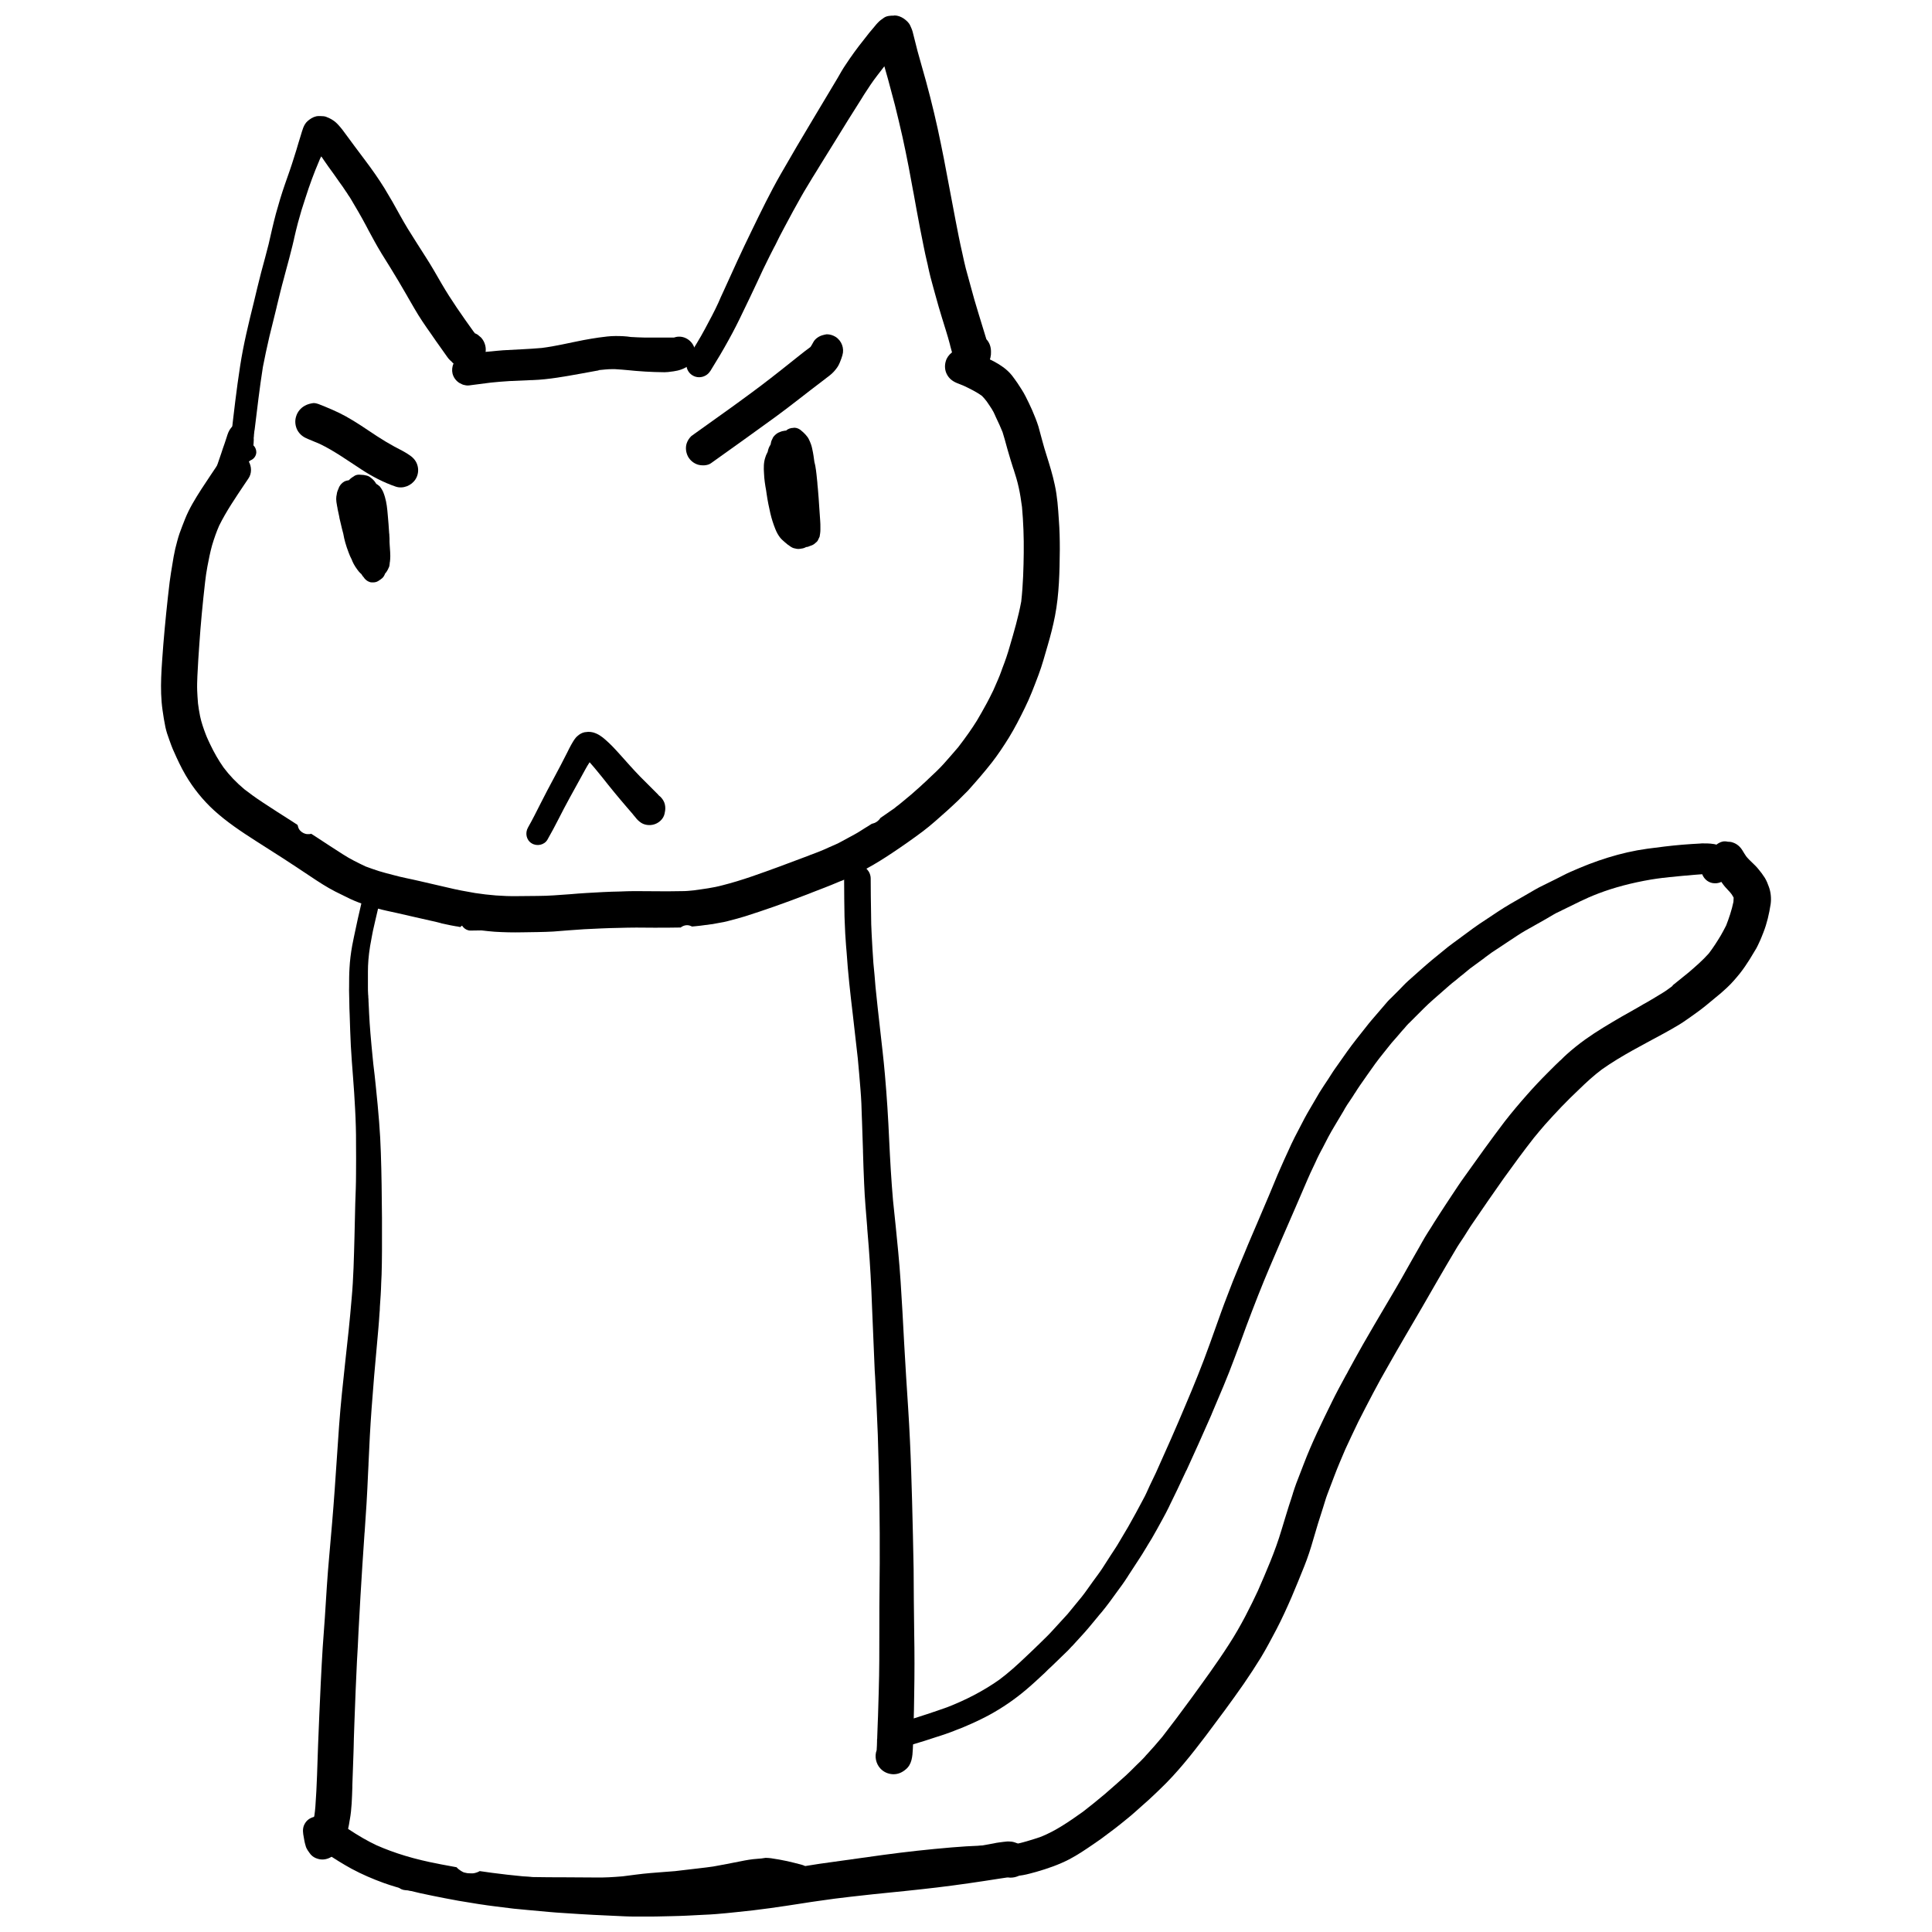 <?xml version="1.0" encoding="UTF-8"?>
<!-- Uploaded to: ICON Repo, www.iconrepo.com, Generator: ICON Repo Mixer Tools -->
<svg width="800px" height="800px" version="1.1" viewBox="144 144 512 512" xmlns="http://www.w3.org/2000/svg">
 <defs>
  <clipPath id="b">
   <path d="m325 148.09h82v95.906h-82z"/>
  </clipPath>
  <clipPath id="a">
   <path d="m228 627h189v24.902h-189z"/>
  </clipPath>
 </defs>
 <path d="m227.79 174.83c-0.918 0.203-1.633 0.715-2.297 1.277-1.07 0.969-1.379 2.5-1.785 3.777-0.203 0.664-0.406 1.328-0.613 1.988-0.355 1.223-0.715 2.449-1.121 3.672-0.766 2.5-1.633 4.949-2.5 7.398-0.867 2.5-1.633 5.051-2.348 7.652-0.715 2.703-1.328 5.41-1.938 8.113-0.613 2.5-1.328 5-1.988 7.5-0.664 2.652-1.328 5.254-1.938 7.91-1.379 5.562-2.754 11.176-3.621 16.836-0.969 6.227-1.684 12.5-2.398 18.777-0.102 0.766 0.305 1.582 0.816 2.144 0.562 0.562 1.277 0.918 2.094 0.918s1.531-0.254 2.144-0.816 0.816-1.277 0.918-2.094c0-0.102 0-0.152 0.051-0.254v-0.051l0.152-1.43 0.051-0.203c0.664-5.461 1.328-11.176 2.195-16.684 0.461-2.398 1.07-5.254 1.734-8.113 0.406-1.633 0.816-3.266 1.223-4.949 0.203-0.918 0.461-1.785 0.664-2.703l0.051-0.254c0.613-2.5 1.223-5.102 1.938-7.652 0.152-0.664 0.355-1.277 0.512-1.938 0.562-2.094 1.172-4.285 1.684-6.43 0.152-0.664 0.305-1.277 0.461-1.938v-0.051c0.305-1.379 0.664-2.805 1.02-4.184 0.613-2.297 1.277-4.488 1.988-6.582 1.121-3.519 2.297-6.684 3.519-9.543 0.203-0.512 0.406-1.02 0.664-1.48l0.102 0.152 0.102 0.102c0.152 0.254 0.355 0.512 0.512 0.766 0.816 1.172 1.582 2.297 2.652 3.727l1.43 2.039 0.918 1.277c0.254 0.355 0.461 0.715 0.715 1.07l0.102 0.152 0.254 0.355 0.051 0.102c0.102 0.152 0.203 0.254 0.254 0.406 0.254 0.355 0.512 0.715 0.715 1.07 1.277 2.144 2.754 4.644 4.133 7.246l0.613 1.172c1.02 1.887 2.195 4.082 3.418 6.07l0.051 0.102 0.102 0.152c1.48 2.348 2.961 4.746 4.387 7.144 0.715 1.223 1.43 2.449 2.144 3.672l0.152 0.254 0.102 0.203c0.613 1.07 1.223 2.094 1.836 3.164 1.328 2.297 2.754 4.387 4.387 6.684 0.816 1.172 1.633 2.398 2.5 3.57 0.512 0.715 1.121 1.582 1.734 2.449 0.203 0.305 0.461 0.613 0.766 0.918l0.355 0.305c0.203 0.254 0.406 0.461 0.664 0.613 0.152 0.102 0.355 0.203 0.562 0.305 0.918 0.461 1.582 0.766 2.652 0.766 1.07 0.051 1.836-0.305 2.805-0.715 0.715-0.406 1.277-0.918 1.734-1.633 0.664-1.07 0.867-2.348 0.562-3.57-0.203-0.816-0.562-1.48-1.121-2.094-0.305-0.254-0.613-0.512-0.918-0.766-0.254-0.152-0.461-0.254-0.715-0.355-0.102-0.152-0.203-0.305-0.355-0.461-2.961-4.133-5.918-8.316-8.469-12.703-1.379-2.398-2.754-4.797-4.234-7.094-1.582-2.5-3.215-5-4.746-7.5-1.43-2.348-2.703-4.746-4.031-7.094-0.715-1.223-1.43-2.449-2.144-3.621-0.766-1.223-1.531-2.398-2.348-3.57-1.785-2.602-3.727-5.051-5.562-7.551-0.766-1.02-1.531-2.094-2.297-3.113-0.613-0.867-1.277-1.734-1.988-2.5-0.406-0.461-0.969-0.969-1.48-1.277-0.512-0.355-1.121-0.613-1.734-0.867-0.355-0.152-0.969-0.203-1.48-0.203-0.508-0.043-0.918 0.008-1.172 0.062z"/>
 <path d="m307.14 233.05c-1.48 0-3.012 0.203-4.488 0.406-1.328 0.203-2.652 0.406-3.981 0.664-3.727 0.715-7.398 1.633-11.125 2.094-3.418 0.305-6.836 0.406-10.203 0.613-0.613 0.051-1.172 0.102-1.785 0.152-1.07 0.102-2.144 0.203-3.215 0.305-1.785 0.203-3.621 0.461-5.41 0.715-1.02 0.152-1.988 0.969-2.5 1.836-0.102 0.152-0.203 0.305-0.254 0.512-0.355 0.816-0.461 1.785-0.254 2.652 0.254 1.02 0.918 1.938 1.836 2.5l0.715 0.355 0.254 0.102c0.406 0.102 0.816 0.203 1.223 0.203 0.305 0 0.664-0.051 0.969-0.102 1.734-0.203 3.418-0.461 5.152-0.664 1.48-0.152 3.215-0.305 4.949-0.406 1.836-0.102 3.672-0.152 5.715-0.254h0.305c4.488-0.152 8.93-1.02 13.266-1.785 1.277-0.254 2.449-0.461 3.621-0.664 0.305-0.051 0.613-0.102 0.918-0.152h-0.305-0.152 0.152-0.152l0.305-0.051c1.121-0.102 2.348-0.254 3.519-0.254h0.715c1.277 0.051 2.602 0.203 3.879 0.305 0.512 0.051 1.07 0.102 1.582 0.152 1.785 0.152 3.469 0.254 5.102 0.305 0.816 0 1.633 0.051 2.398 0.051h0.305c0.305 0 0.664-0.051 0.918-0.051 0.102 0 0.254-0.051 0.355-0.051 1.379-0.152 2.805-0.355 4.184-1.121 0.102-0.051 0.254-0.152 0.355-0.203 0.664-0.355 1.172-0.867 1.582-1.48 0.613-0.969 0.816-2.144 0.512-3.266-0.562-2.246-2.91-3.727-5.152-3.113-0.102 0.051-0.203 0.051-0.355 0.102h-2.195-1.785-3.777c-1.223-0.051-2.449-0.051-3.672-0.152-1.27-0.203-2.598-0.254-4.023-0.254z"/>
 <g clip-path="url(#b)">
  <path d="m380.86 148.14c-0.867 0-1.887 0.051-2.602 0.562-0.613 0.406-1.172 0.816-1.684 1.379-0.254 0.254-0.461 0.512-0.664 0.766-1.07 1.223-2.094 2.5-3.062 3.777-1.684 2.094-3.266 4.285-4.746 6.531-0.766 1.121-1.43 2.297-2.094 3.469-0.715 1.223-1.48 2.449-2.195 3.672-1.43 2.398-2.91 4.848-4.336 7.246-2.91 4.848-5.766 9.695-8.57 14.594-2.805 4.898-5.254 9.949-7.703 15-2.602 5.305-5.051 10.715-7.5 16.125-0.461 0.969-0.918 1.988-1.328 2.961-1.07 2.348-2.297 4.594-3.519 6.887-1.379 2.602-2.961 5.102-4.488 7.602-0.461 0.766-0.613 1.684-0.406 2.551 0.203 0.918 0.715 1.684 1.531 2.195 0.562 0.355 1.172 0.512 1.785 0.512 1.172 0 2.297-0.613 2.91-1.582l0.051-0.051c1.684-2.703 3.367-5.512 4.898-8.316 1.277-2.297 2.5-4.695 3.727-7.297 1.277-2.602 2.5-5.203 3.727-7.809 1.121-2.449 2.246-4.848 3.418-7.144 0.406-0.766 0.766-1.531 1.172-2.297l0.203-0.355c0.766-1.582 1.582-3.215 2.449-4.797 1.633-3.113 3.164-5.867 4.543-8.316 0.969-1.734 2.094-3.469 3.012-5.051l0.355-0.562 0.664-1.07 1.121-1.836 3.672-5.922c2.246-3.672 4.695-7.602 7.195-11.531l0.562-0.918c1.121-1.734 2.246-3.469 3.519-5.102 0.613-0.816 1.277-1.633 1.887-2.449l0.562 1.988 0.406 1.43c0.562 2.144 1.223 4.543 1.836 6.887 0.664 2.652 1.328 5.461 1.988 8.367 0.562 2.551 1.121 5.254 1.633 7.91 0.406 2.094 0.766 4.234 1.172 6.328l0.152 0.766c0.512 2.91 1.121 6.176 1.734 9.387l0.203 1.02c0.512 2.5 0.969 5.051 1.582 7.602 0.102 0.355 0.152 0.715 0.254 1.07l0.051 0.305c0.203 0.867 0.406 1.887 0.664 2.856 0.254 0.918 0.461 1.785 0.715 2.652l0.562 2.039c0.562 2.144 1.223 4.285 1.836 6.328l0.051 0.152c0.203 0.664 0.406 1.328 0.613 1.988l0.254 0.816c0.406 1.277 0.766 2.551 1.121 3.879l0.051 0.254 0.305 1.121c0.051 0.203 0.102 0.355 0.152 0.562l0.051 0.152c0.051 0.102 0.051 0.203 0.102 0.305 0.203 0.664 0.461 1.582 0.816 2.144 0.406 0.715 1.121 1.48 1.836 1.938 0.715 0.461 1.531 0.715 2.398 0.715 0.461-0.051 0.918-0.051 1.379-0.152 1.172-0.203 2.348-1.172 3.012-2.144 0.562-0.867 0.816-1.988 0.766-3.012 0-1.223-0.355-2.398-1.223-3.316-1.379-4.644-2.91-9.234-4.133-13.93-0.461-1.633-0.867-3.215-1.328-4.848-0.355-1.328-0.613-2.703-0.918-4.031-0.664-2.856-1.223-5.766-1.785-8.676-1.07-5.461-2.039-10.969-3.113-16.43-0.512-2.652-1.07-5.254-1.633-7.91-0.613-2.805-1.277-5.562-1.988-8.367-0.715-2.805-1.48-5.613-2.297-8.418-0.355-1.277-0.715-2.551-1.07-3.828-0.461-1.684-0.816-3.367-1.277-5.051-0.152-0.562-0.406-1.121-0.664-1.684-0.355-0.766-1.07-1.379-1.734-1.836-0.656-0.445-1.574-0.801-2.391-0.801-0.156 0.051-0.156 0.051-0.207 0.051z"/>
 </g>
 <path d="m396.22 237.44c-0.766 0.613-1.328 1.379-1.582 2.297-0.355 1.172-0.254 2.5 0.355 3.57 0.562 1.02 1.43 1.734 2.703 2.246 0.613 0.254 1.223 0.461 1.785 0.715 1.48 0.715 3.215 1.531 4.746 2.652 0.406 0.406 0.816 0.867 1.277 1.48 0.512 0.715 0.918 1.379 1.328 1.988 0.355 0.562 0.664 1.172 0.918 1.785l0.152 0.355c0.715 1.43 1.277 2.754 1.785 3.981 0.406 1.277 0.766 2.602 1.07 3.727l0.254 0.918c0.512 1.836 1.07 3.57 1.531 5.051l0.051 0.102c0.512 1.582 1.02 3.215 1.379 4.898 0.355 1.582 0.613 3.266 0.867 5.152 0.355 3.981 0.512 8.062 0.461 12.145-0.051 3.828-0.152 8.367-0.664 12.91-0.766 4.133-1.938 8.113-3.062 11.941-0.512 1.836-1.172 3.777-1.988 5.867l-0.254 0.715c-0.254 0.664-0.512 1.43-0.867 2.195-0.406 0.918-0.816 1.887-1.223 2.805l-0.305 0.613c-0.512 1.02-0.918 1.887-1.43 2.805-0.918 1.684-1.785 3.215-2.602 4.594-1.328 2.144-2.91 4.387-4.949 7.043-1.223 1.43-2.5 2.91-3.777 4.336-1.277 1.43-2.703 2.754-4.184 4.133l-0.305 0.305c-1.328 1.223-2.703 2.5-4.133 3.727-0.918 0.766-1.785 1.48-2.703 2.246-0.461 0.406-0.969 0.766-1.43 1.121l-0.051 0.051-0.305 0.254c-1.328 0.918-2.551 1.785-3.672 2.551-0.051 0.051-0.102 0.051-0.102 0.102-0.512 0.766-1.277 1.277-2.144 1.48h-0.102c-0.613 0.406-1.172 0.766-1.785 1.121-0.918 0.562-1.785 1.172-2.754 1.684-1.172 0.664-2.398 1.277-3.57 1.938-0.969 0.562-2.039 0.969-3.062 1.43-1.938 0.918-3.981 1.684-6.019 2.449-4.848 1.836-9.746 3.672-14.645 5.359-2.551 0.867-5.152 1.684-7.809 2.348-2.449 0.664-5 0.969-7.551 1.328-0.969 0.102-1.988 0.203-2.961 0.203-1.328 0-2.703 0.051-4.031 0.051-2.91 0-5.816-0.051-8.727-0.051-1.277 0-2.551 0.051-3.828 0.102-1.48 0.051-3.012 0.051-4.488 0.152-2.91 0.152-5.816 0.305-8.676 0.562-2.91 0.203-5.766 0.461-8.676 0.461-1.836 0-3.621 0.051-5.461 0.051-3.727 0.051-7.398-0.254-11.07-0.816-1.223-0.203-2.449-0.461-3.672-0.664-1.172-0.203-2.348-0.512-3.519-0.766-2.5-0.562-5-1.172-7.5-1.734-2.348-0.562-4.746-0.969-7.094-1.633-1.277-0.305-2.5-0.664-3.727-1.02-1.172-0.355-2.348-0.816-3.519-1.223-2.039-0.969-4.133-1.988-6.019-3.215-2.348-1.48-4.644-3.012-6.992-4.543-0.461-0.305-0.918-0.613-1.43-0.918-0.254 0.102-0.512 0.102-0.816 0.102h-0.102c-0.715 0-1.43-0.355-1.938-0.867-0.355-0.355-0.562-0.766-0.664-1.277-0.051-0.102-0.051-0.203-0.102-0.305l-1.48-0.969c-2.398-1.531-5.152-3.266-7.754-5-1.938-1.277-3.469-2.398-4.848-3.469-2.195-1.836-3.981-3.727-5.512-5.766-1.328-1.887-2.5-3.93-3.57-6.176-0.305-0.613-0.562-1.223-0.867-1.887l-0.305-0.766c-0.562-1.48-1.121-3.062-1.48-4.746-0.254-1.172-0.406-2.348-0.562-3.469l-0.004-0.105c-0.102-1.121-0.152-2.195-0.203-3.215-0.051-1.277 0-2.551 0.051-3.879 0.152-2.91 0.305-5.715 0.512-8.367 0.355-5.305 0.867-10.715 1.531-16.531 0.152-1.379 0.355-2.754 0.613-4.133 0.355-1.836 0.715-3.727 1.223-5.562 0.562-1.887 1.172-3.621 1.887-5.254 1.887-3.828 4.336-7.398 6.684-10.918l1.07-1.582c0.918-1.328 0.918-3.164 0-4.695-0.355-0.562-0.816-1.02-1.379-1.379-2.094-1.328-4.746-0.613-6.07 1.379-1.684 2.5-3.367 5-5 7.5-1.633 2.551-3.215 5.102-4.336 7.91-0.512 1.277-1.02 2.602-1.48 3.879-0.461 1.328-0.766 2.703-1.121 4.031-0.305 1.379-0.562 2.754-0.766 4.133-0.254 1.531-0.512 3.062-0.715 4.644-0.664 5.512-1.223 11.07-1.684 16.633-0.406 5.766-1.02 11.633-0.203 17.348 0.203 1.531 0.461 3.012 0.766 4.543 0.254 1.121 0.613 2.246 1.02 3.316 0.355 0.969 0.715 2.039 1.172 3.012 0.969 2.195 1.938 4.285 3.164 6.379 2.039 3.469 4.594 6.633 7.551 9.336 3.367 3.062 7.195 5.613 11.02 8.062 2.398 1.531 4.797 3.062 7.195 4.594 2.449 1.582 4.898 3.215 7.348 4.848 2.144 1.43 4.234 2.805 6.531 3.981 1.328 0.664 2.602 1.277 3.93 1.938 1.531 0.715 3.164 1.328 4.797 1.836 0.816 0.254 1.633 0.512 2.449 0.715 1.633 0.461 3.418 0.816 4.797 1.121l0.461 0.102c2.754 0.613 5.715 1.328 8.727 1.988 0.918 0.203 1.887 0.406 2.805 0.664l0.102 0.051 1.172 0.254c0.918 0.203 1.887 0.406 2.856 0.562h0.102l0.766 0.152c0.051 0 0.102 0 0.152 0.051l0.102-0.102c0.664-0.613 1.48-0.969 2.398-0.969h0.102c0.918 0.051 1.887 0.512 2.551 1.223 0.203 0.203 0.355 0.461 0.461 0.715 1.172 0.152 2.348 0.254 3.519 0.355 2.449 0.152 4.848 0.203 7.297 0.152 2.754-0.051 5.512-0.051 8.215-0.203 2.754-0.203 5.512-0.461 8.215-0.613 3.062-0.152 6.07-0.305 9.133-0.355 3.113-0.102 6.277-0.102 9.387-0.051 2.348 0 4.695 0 7.043-0.051 0.461-0.355 1.07-0.613 1.633-0.613h0.102c0.461 0 0.867 0.152 1.277 0.355 0.355-0.051 0.715-0.051 1.07-0.102 0.816-0.051 1.684-0.203 2.5-0.305h0.051l0.461-0.051c0.203-0.051 0.406-0.051 0.664-0.102 0.461-0.051 0.918-0.102 1.328-0.203l0.816-0.152c0.969-0.152 2.039-0.355 3.113-0.664 1.277-0.305 2.652-0.715 4.031-1.121 5.152-1.633 10.512-3.519 15.816-5.562 0.664-0.254 1.379-0.512 2.094-0.816 2.094-0.816 4.438-1.684 6.684-2.652l0.613-0.254 0.562-0.203c0.969-0.406 1.938-0.867 2.91-1.328 1.277-0.613 2.5-1.277 3.727-1.938 2.246-1.223 4.438-2.602 6.582-4.031 2.754-1.836 5.461-3.727 8.113-5.715 2.246-1.684 4.336-3.621 6.481-5.512 0.969-0.867 1.938-1.785 2.856-2.652 0.461-0.406 0.867-0.918 1.328-1.328 0.461-0.461 0.918-0.918 1.379-1.379 2.144-2.398 4.285-4.848 6.277-7.398 1.633-2.094 3.113-4.336 4.543-6.633 1.531-2.5 2.856-5.102 4.133-7.703 1.43-2.856 2.551-5.867 3.672-8.828 0.969-2.551 1.684-5.254 2.449-7.859 0.766-2.602 1.43-5.203 1.938-7.809 1.121-5.816 1.223-11.734 1.277-17.652 0-2.602-0.051-5.203-0.254-7.809-0.203-3.113-0.406-6.227-1.07-9.234-0.562-2.703-1.379-5.305-2.195-7.91-0.816-2.5-1.43-5.051-2.144-7.602-0.461-1.48-1.07-2.961-1.684-4.387-0.562-1.223-1.121-2.449-1.734-3.621-0.613-1.223-1.379-2.348-2.144-3.519-0.461-0.664-0.969-1.379-1.48-2.039-0.664-0.816-1.48-1.582-2.348-2.195-1.531-1.121-3.215-1.938-4.949-2.703-1.531-0.664-3.012-1.328-4.594-1.887-0.461-0.152-0.918-0.203-1.379-0.203-0.824-0.059-1.844 0.297-2.66 0.961zm-37.195 133.02c-0.203 0.051-0.355 0.152-0.562 0.203 0.203-0.051 0.355-0.102 0.562-0.203z"/>
 <path d="m207.08 263.71c-0.051 1.277 1.02 2.5 2.348 2.5 0.203 0 0.461-0.051 0.664-0.102 1.07-0.305 1.785-1.172 1.836-2.246 0-0.715-0.305-1.43-0.816-1.887-0.406-0.355-0.918-0.562-1.48-0.562-1.379-0.051-2.5 0.918-2.551 2.297z"/>
 <path d="m207.28 255.96c-0.512 0.152-0.969 0.355-1.379 0.766-0.461 0.355-0.816 0.816-1.121 1.328-0.406 0.715-0.613 1.531-0.867 2.297-0.152 0.406-0.254 0.816-0.406 1.223-0.305 0.867-0.613 1.734-0.867 2.551-0.867 2.602-1.785 5.152-2.652 7.754-0.562 1.582 0.461 3.367 2.039 3.879 1.633 0.512 3.316-0.461 3.879-2.039 0.766-2.195 1.531-4.387 2.246-6.582 0.152 0 0.355-0.051 0.512-0.051 0.461-0.102 0.867-0.355 1.223-0.664 0.051-0.051 0.102-0.102 0.203-0.203l0.102-0.102c0.203-0.254 0.355-0.562 0.461-0.918 0.051-0.254 0.102-0.461 0.102-0.715 0.152-0.715 0.254-1.43 0.355-2.094 0-0.152 0-0.254 0.051-0.406l0.051-0.613c0.051-0.562 0.051-1.121 0-1.734v-0.051c-0.051-0.461-0.102-0.867-0.152-1.328-0.152-1.02-1.121-1.938-2.094-2.195-0.305-0.102-0.613-0.152-0.918-0.152-0.305-0.051-0.562 0-0.766 0.051z"/>
 <path d="m354.13 266.72c0 0.461 0.355 0.918 0.867 0.918 0.512 0 0.918-0.355 0.918-0.867 0-0.461-0.355-0.918-0.867-0.918s-0.918 0.41-0.918 0.867z"/>
 <path d="m354.28 257.39c-0.715 0-1.48 0.254-1.938 0.715-0.254 0-0.461 0.051-0.715 0.102-0.461 0.051-0.867 0.254-1.379 0.461-0.461 0.203-1.223 0.918-1.43 1.328l-0.051 0.152c-0.203 0.406-0.406 0.766-0.461 1.223-0.051 0.152-0.051 0.305-0.102 0.461-0.355 0.512-0.613 1.121-0.766 1.938l-0.152 0.305c-0.203 0.355-0.355 0.766-0.461 1.121-0.461 1.328-0.461 2.754-0.355 4.234 0.051 1.531 0.305 3.164 0.562 4.543l0.102 0.715c0.305 2.144 0.664 3.777 1.02 5.359 0.355 1.531 0.816 2.91 1.328 4.184 0.355 0.867 0.715 1.531 1.223 2.195 0.305 0.406 0.715 0.766 1.121 1.121 0.102 0.102 0.254 0.203 0.355 0.305l0.609 0.508c0.102 0.051 0.203 0.102 0.254 0.152 0.355 0.305 0.918 0.664 1.328 0.766l0.254 0.051c0.305 0.102 0.664 0.152 0.969 0.152 0.254 0 0.512-0.051 0.816-0.102 0.461-0.051 0.867-0.203 1.223-0.406 0.203 0 0.406-0.051 0.562-0.102l0.508-0.203c0.512-0.152 0.969-0.355 1.379-0.766 0.254-0.203 0.512-0.406 0.664-0.715 0.152-0.305 0.305-0.664 0.461-0.969 0.102-0.613 0.203-1.172 0.203-1.836v-0.664c0-0.562 0-1.121-0.051-1.684-0.102-1.223-0.152-2.449-0.254-3.672-0.102-1.582-0.203-3.164-0.355-4.797-0.051-0.355-0.051-0.664-0.102-1.02v0.051l-0.051-0.766c-0.152-1.379-0.254-2.805-0.512-4.234-0.051-0.355-0.152-0.715-0.254-1.121-0.152-1.121-0.305-2.297-0.562-3.418-0.152-0.867-0.461-1.734-0.969-2.754-0.203-0.406-0.562-0.816-0.867-1.172l-0.051-0.051c-0.152-0.152-0.305-0.305-0.512-0.512-0.102-0.102-0.254-0.203-0.355-0.305-0.613-0.613-1.328-0.918-2.094-0.918z"/>
 <path d="m237.89 270.14c-0.512 0.305-1.02 0.664-1.43 1.121-0.406 0.051-0.816 0.152-1.223 0.355-0.715 0.406-1.277 1.07-1.531 1.887l-0.152 0.355c-0.102 0.254-0.203 0.512-0.254 0.766l-0.051 0.355c-0.102 0.406-0.152 0.816-0.152 1.277 0 0.512 0.102 1.121 0.203 1.633v0.051c0.051 0.254 0.102 0.512 0.152 0.766v0.102l0.461 2.144 0.051 0.355c0.203 0.918 0.406 1.785 0.664 2.805 0.102 0.406 0.203 0.766 0.305 1.172l0.051 0.203c0.254 1.48 0.664 3.012 1.43 5 0.203 0.562 0.461 1.172 0.816 1.836 0.051 0.152 0.102 0.254 0.152 0.406 0.461 1.07 1.121 1.988 1.684 2.703 0.203 0.254 0.461 0.512 0.715 0.715 0.102 0.152 0.203 0.305 0.254 0.406l0.051 0.051c0.051 0.102 0.102 0.203 0.203 0.254 0.461 0.715 1.02 1.172 1.684 1.379 0.254 0.102 0.562 0.102 0.867 0.102 0.512 0 0.969-0.102 1.379-0.355 0.406-0.254 0.766-0.512 1.07-0.766 0.406-0.355 0.613-0.816 0.766-1.223 0.152-0.152 0.254-0.305 0.406-0.512 0.254-0.355 0.406-0.715 0.562-1.07l0.051-0.102c0.152-0.305 0.152-0.715 0.203-1.02v-0.102c0-0.102 0-0.203 0.051-0.254 0.051-0.461 0.102-0.969 0.102-1.582 0-0.664-0.051-1.379-0.102-2.039v-0.051l-0.051-0.715c0-0.305-0.051-0.664-0.051-0.969v-0.867c0-0.305-0.051-0.562-0.051-0.867v-0.203l-0.051-0.406c-0.102-1.582-0.203-3.113-0.355-4.644-0.152-1.836-0.305-3.367-0.766-4.898-0.152-0.461-0.254-0.867-0.461-1.328-0.254-0.562-0.562-1.02-0.867-1.43-0.254-0.203-0.461-0.406-0.715-0.562-0.102-0.051-0.152-0.102-0.254-0.152-0.051-0.051-0.102-0.152-0.152-0.254-0.254-0.406-0.512-0.715-0.867-1.02-0.461-0.406-0.969-0.816-1.531-0.918-0.562-0.152-1.02-0.203-1.48-0.203-0.762-0.098-1.324 0.004-1.785 0.312z"/>
 <path d="m239.94 382.65c-0.766 3.215-1.48 6.43-2.144 9.645-0.152 0.766-0.305 1.531-0.461 2.297-0.355 1.988-0.613 3.981-0.715 6.019-0.102 1.582-0.102 3.215-0.102 4.797-0.051 1.379 0.051 2.703 0.051 4.082 0 1.172 0.051 2.398 0.102 3.57 0.102 2.703 0.152 5.41 0.305 8.113 0.305 5.512 0.867 11.02 1.121 16.531 0.102 1.633 0.152 3.316 0.203 4.949 0.051 1.43 0.051 2.856 0.051 4.285 0.051 2.703 0 5.41 0 8.113 0 2.602-0.102 5.254-0.203 7.859-0.051 2.91-0.152 5.816-0.203 8.727-0.152 5.512-0.254 11.07-0.766 16.582-0.254 2.754-0.461 5.461-0.766 8.215-0.305 2.805-0.613 5.664-0.918 8.469-0.613 5.664-1.223 11.277-1.633 16.941-0.406 5.664-0.766 11.379-1.172 17.043-0.406 5.816-0.918 11.582-1.43 17.398-0.512 5.461-0.816 10.918-1.172 16.43-0.152 2.602-0.406 5.203-0.562 7.809-0.203 3.113-0.355 6.227-0.512 9.336-0.254 5.512-0.512 11.02-0.715 16.531-0.203 5.461-0.305 10.918-0.715 16.328-0.051 0.766-0.152 1.582-0.254 2.348-0.051 0.152-0.051 0.305-0.102 0.406-0.051 0-0.102 0-0.102 0.051-0.969 0.254-1.785 0.816-2.297 1.684-0.562 0.918-0.613 1.836-0.461 2.91 0.102 0.562 0.203 1.172 0.305 1.734 0.102 0.406 0.152 0.816 0.305 1.223 0.102 0.461 0.305 0.867 0.562 1.277 0.254 0.406 0.562 0.766 0.816 1.121 0.512 0.562 1.121 0.918 1.836 1.121 1.121 0.355 2.246 0.203 3.266-0.305 2.348-1.223 3.469-3.777 4.336-6.121 0.203-0.512 0.305-1.02 0.461-1.531 0.152-0.715 0.305-1.379 0.406-2.195l0.051-0.254c0.512-2.805 0.562-5.715 0.664-8.52v-0.512c0.102-2.91 0.203-5.766 0.305-8.621l0.051-1.734 0.051-2.195c0.051-1.48 0.102-2.961 0.152-4.387 0.203-5.512 0.406-10.867 0.664-15.969 0.152-2.602 0.305-5.152 0.406-7.754 0.152-3.113 0.355-6.176 0.512-9.285 0.305-5.562 0.715-11.227 1.07-16.684v-0.051l0.051-0.512c0.355-4.797 0.664-9.848 0.918-15.867l0.102-1.988v-0.203c0.203-4.797 0.461-9.746 0.816-14.594 0.406-5.715 0.918-11.582 1.43-17.094 0.254-2.91 0.512-5.512 0.664-8.113 0.051-0.562 0.102-1.121 0.102-1.684v-0.051c0.152-2.094 0.305-4.285 0.355-6.43l0.102-2.141c0.051-1.887 0.102-4.184 0.102-6.379v-2.039-6.633c-0.051-5.867-0.102-11.633-0.305-17.348-0.152-5.152-0.613-10.664-1.328-17.5-0.203-1.988-0.406-3.93-0.664-5.918l-0.203-2.039c-0.152-1.785-0.406-3.93-0.562-6.121-0.152-1.734-0.254-3.519-0.355-5.359l-0.051-1.172c-0.051-0.664-0.051-1.328-0.102-1.988 0-0.305 0-0.613-0.051-0.969 0-0.254 0-0.562-0.051-0.816v-0.051c-0.051-0.664-0.051-1.328-0.051-1.938v-3.977c0-2.039 0.152-4.184 0.562-6.734 0.051-0.406 0.152-0.766 0.203-1.121 0.203-1.07 0.355-2.039 0.562-3.012 0.406-1.734 0.867-3.879 1.379-5.969 0.051-0.254 0.102-0.461 0.152-0.715 0.305-1.277-0.254-2.551-1.582-2.961-0.203-0.051-0.461-0.102-0.664-0.102-0.906 0.074-1.977 0.684-2.18 1.707z"/>
 <path d="m371.12 373.31c-1.785 0-3.418 1.48-3.418 3.316v0.664c0 3.266 0.051 6.633 0.102 9.594l0.051 1.328c0.051 2.094 0.203 4.285 0.355 6.379l0.051 0.613c0.051 0.406 0.051 0.816 0.102 1.172 0.355 5.461 0.969 10.867 1.633 16.43 0.406 3.57 0.867 7.652 1.328 11.684 0.254 2.551 0.461 5.254 0.715 8.266 0.203 2.449 0.305 4.848 0.355 7.246l0.051 1.277c0.102 2.551 0.152 5.152 0.254 7.652v0.254c0.102 2.754 0.152 5.664 0.305 8.469 0.152 3.879 0.512 7.809 0.816 11.633v0.203c0.152 1.684 0.254 3.316 0.406 5 0.355 4.746 0.664 9.898 0.867 15.766 0.254 6.019 0.461 11.43 0.715 16.992l0.102 1.582c0.254 4.797 0.512 10.203 0.715 15.41 0.406 12.348 0.562 23.523 0.512 34.082 0 1.938-0.051 3.879-0.051 5.816v0.305c-0.051 3.57-0.051 7.246-0.051 10.867 0 6.328 0 11.582-0.152 16.582-0.051 2.398-0.152 4.848-0.203 6.992l-0.051 1.172c-0.051 0.969-0.051 1.887-0.102 2.805l-0.051 1.43c0 0.254 0 0.461-0.051 0.715v0.355c0 0.715-0.051 1.582-0.102 2.449-0.613 1.633-0.203 3.621 1.02 4.898 0.867 0.918 2.039 1.43 3.316 1.48h0.152c1.121 0 2.195-0.406 3.215-1.277 1.633-1.328 1.785-3.418 1.887-5.461l0.051-1.172c0-0.406 0-0.816 0.051-1.223 0.051-1.43 0.051-2.856 0.102-4.285 0.051-2.602 0.152-5.152 0.152-7.703 0.102-5.512 0.102-10.969 0-16.48-0.102-5.613-0.102-11.227-0.152-16.836-0.102-6.019-0.254-11.992-0.406-17.961-0.152-5.359-0.305-10.664-0.562-15.969-0.254-5.715-0.664-11.379-1.02-17.043-0.355-5.715-0.664-11.43-0.969-17.145-0.305-5.305-0.613-10.613-1.121-15.867-0.406-4.543-0.918-9.082-1.379-13.625-0.461-5.305-0.766-10.664-1.02-16.023-0.254-5.766-0.613-11.48-1.121-17.246-0.355-4.184-0.867-8.316-1.328-12.5-0.406-3.621-0.816-7.195-1.172-10.816-0.152-2.094-0.355-4.234-0.562-6.328-0.203-2.551-0.305-5.102-0.461-7.652-0.102-1.785-0.152-3.621-0.152-5.41-0.051-3.113-0.102-6.227-0.102-9.336 0-1.836-1.43-3.469-3.316-3.519h-0.305z"/>
 <g clip-path="url(#a)">
  <path d="m229.22 629.3c-1.277 2.039-0.562 4.594 1.379 5.918 2.144 1.43 4.336 2.805 6.582 4.031 2.754 1.48 5.613 2.703 8.57 3.777 4.184 1.48 8.52 2.5 12.859 3.367 2.297 0.461 4.594 0.918 6.887 1.328 2.195 0.355 4.336 0.715 6.531 1.07-0.406-0.051-0.766-0.152-1.172-0.203 3.062 0.512 6.176 0.816 9.234 1.223 1.223 0.152 2.5 0.203 3.727 0.355 1.887 0.152 3.727 0.355 5.613 0.512 2.652 0.254 5.359 0.355 8.062 0.562 2.602 0.152 5.203 0.305 7.809 0.406 1.48 0.051 2.91 0.152 4.387 0.203 0.969 0.051 1.938 0.051 2.91 0.051h1.43c2.652 0.051 5.305-0.051 7.961-0.102 2.805-0.051 5.562-0.203 8.367-0.355 1.172-0.051 2.297-0.102 3.469-0.203 1.785-0.152 3.57-0.305 5.359-0.512 5.918-0.562 11.734-1.43 17.602-2.348 2.805-0.461 5.664-0.816 8.469-1.223 2.805-0.355 5.562-0.664 8.367-0.969 0.613-0.051 1.223-0.152 1.836-0.203 5.613-0.562 11.227-1.121 16.836-1.785 5.562-0.664 11.07-1.48 16.582-2.348 0.664-0.102 1.379-0.203 2.039-0.305 0.254 0 0.512 0 0.766 0.051 0.867 0 1.684-0.152 2.398-0.562 1.07-0.613 1.887-1.582 2.246-2.754 0.254-0.816 0.254-1.684 0.102-2.5-0.254-1.07-1.02-2.398-2.094-2.91-0.254-0.152-0.562-0.254-0.816-0.406-0.254-0.102-0.512-0.203-0.715-0.254-0.512-0.152-1.02-0.203-1.48-0.203h-0.406c-0.664 0.051-1.328 0.152-2.144 0.254-0.461 0.051-0.969 0.152-1.43 0.254l-0.562 0.102-0.816 0.152c-0.969 0.152-1.887 0.355-2.856 0.512-3.215 0.512-6.019 0.969-8.676 1.328-4.848 0.715-9.797 1.223-14.594 1.734h-0.102l-1.328 0.152-0.816 0.102c-5.254 0.562-10.715 1.172-16.074 1.887-2.856 0.406-5.715 0.867-8.469 1.277l-0.406 0.051c-2.602 0.406-5.254 0.816-7.91 1.223l-1.328 0.203-2.5 0.355-1.684 0.152-1.582 0.152c-0.355 0.051-0.715 0.051-1.02 0.102l-0.305 0.051c-0.867 0.102-1.734 0.203-2.652 0.254l-1.07 0.051h-0.051c-0.918 1.328-1.887 2.348-2.961 3.164-1.07 0.816-2.094 1.43-3.113 1.938-0.461 0.254-0.918 0.406-1.379 0.562l-0.152 0.051-0.254 0.102c-0.562 0.102-1.172 0.203-1.785 0.254h-0.355c-2.039 0-3.981-0.918-5.461-1.684-0.816-0.461-1.531-1.43-1.785-2.449-0.102-0.406-0.152-0.816-0.102-1.277-0.918 0-1.836-0.051-2.703-0.051-1.07 0-2.094 0-3.164-0.051-2.754-0.102-5.562-0.203-8.316-0.355-3.367-0.203-6.734-0.406-10.102-0.613-2.805-0.152-5.613-0.512-8.418-0.715-2.703-0.254-5.41-0.562-8.113-0.918-1.07-0.152-2.195-0.305-3.266-0.461-0.051 0.051-0.102 0.051-0.152 0.102-0.664 0.355-1.531 0.562-2.348 0.562-0.918 0-1.785-0.254-2.449-0.715-0.406-0.254-0.816-0.562-1.172-0.969l-4.133-0.766-0.719-0.148c-6.227-1.172-11.582-2.805-16.328-4.898-2.398-1.121-4.848-2.551-7.551-4.336-0.355-0.254-0.766-0.512-1.121-0.766-0.664-0.461-1.43-0.664-2.195-0.664-1.48 0-2.906 0.766-3.723 2.043z"/>
 </g>
 <path d="m594.5 367.55c-1.531 0.051-3.062 0.203-4.644 0.305-3.113 0.254-6.227 0.664-9.336 1.07-7.043 0.969-13.828 3.215-20.309 6.121-1.328 0.562-2.551 1.277-3.828 1.887-1.48 0.715-2.961 1.48-4.438 2.195-0.867 0.461-1.734 0.969-2.602 1.48-1.684 0.969-3.367 1.938-5.051 2.91-2.297 1.328-4.488 2.856-6.734 4.336-1.07 0.715-2.195 1.43-3.215 2.195-1.379 1.02-2.703 1.988-4.082 3.012-0.867 0.664-1.785 1.277-2.602 1.938-1.379 1.121-2.805 2.297-4.184 3.418-2.144 1.785-4.184 3.672-6.277 5.512-0.867 0.766-1.633 1.633-2.449 2.449l-2.039 2.039c-0.305 0.305-0.664 0.613-0.969 0.969-1.02 1.172-2.039 2.348-3.062 3.57-0.867 1.02-1.734 1.988-2.551 3.062-1.734 2.195-3.519 4.387-5.152 6.684-1.07 1.48-2.094 3.012-3.164 4.488-0.664 0.918-1.223 1.887-1.836 2.805-0.766 1.172-1.582 2.348-2.297 3.519-0.816 1.379-1.633 2.754-2.449 4.184-0.512 0.918-1.07 1.785-1.531 2.703-0.867 1.684-1.734 3.316-2.602 5-0.613 1.172-1.121 2.348-1.684 3.57-0.715 1.531-1.43 3.113-2.094 4.644-1.02 2.246-1.887 4.543-2.856 6.785-1.121 2.652-2.246 5.305-3.367 7.91-1.07 2.551-2.195 5.051-3.215 7.602-1.07 2.551-2.144 5.102-3.164 7.652-1.02 2.703-2.094 5.359-3.062 8.062-1.02 2.805-1.988 5.613-3.012 8.418-1.02 2.856-2.094 5.664-3.215 8.469-1.07 2.703-2.195 5.359-3.316 8.012-2.5 5.969-5.102 11.836-7.754 17.707-0.562 1.172-1.121 2.348-1.684 3.519-0.562 1.223-1.07 2.449-1.734 3.621-1.277 2.398-2.551 4.797-3.93 7.195-0.816 1.379-1.633 2.754-2.449 4.133-0.664 1.172-1.43 2.246-2.144 3.367-0.766 1.172-1.531 2.398-2.297 3.57s-1.633 2.297-2.449 3.418c-1.02 1.379-1.938 2.805-3.012 4.133-1.223 1.48-2.449 3.012-3.727 4.543-1.277 1.379-2.551 2.805-3.828 4.184-1.121 1.277-2.398 2.449-3.57 3.621s-2.398 2.297-3.57 3.418c-2.297 2.195-4.644 4.336-7.195 6.227-4.285 3.012-8.879 5.359-13.727 7.246-1.836 0.664-3.672 1.277-5.512 1.887-1.988 0.664-3.981 1.277-6.019 1.887-1.684 0.512-2.805 2.144-2.398 3.93 0.406 1.684 2.246 2.91 3.93 2.398 0.254-0.051 0.512-0.152 0.766-0.203 2.246-0.664 4.488-1.379 6.633-2.094l0.203-0.051 1.836-0.613c0.766-0.254 1.531-0.562 2.246-0.816l0.102-0.051c0.254-0.102 0.512-0.203 0.766-0.305 0.969-0.355 1.887-0.715 2.754-1.121 1.836-0.766 3.727-1.684 5.664-2.703 3.57-1.938 6.938-4.234 10.102-6.938 1.684-1.43 3.367-3.012 4.848-4.387l0.812-0.812c0.664-0.613 1.328-1.223 1.938-1.836 1.121-1.07 2.246-2.195 3.367-3.266 0.254-0.254 0.461-0.512 0.715-0.766 0.102-0.102 0.203-0.254 0.355-0.355l2.141-2.344c1.531-1.633 2.961-3.367 4.336-5.051l0.051-0.051c0.406-0.512 0.816-1.02 1.277-1.531 1.43-1.734 2.805-3.621 4.082-5.41 0.461-0.664 0.918-1.277 1.379-1.887 0.461-0.613 0.867-1.277 1.277-1.887l0.051-0.051 0.203-0.355 3.062-4.695c0.461-0.664 0.867-1.379 1.277-2.039l0.406-0.664c0.254-0.406 0.512-0.816 0.766-1.277 0.512-0.816 1.02-1.633 1.48-2.5l0.664-1.172c0.969-1.785 2.144-3.828 3.113-5.816l0.461-0.969 0.102-0.203c1.121-2.246 2.246-4.644 3.316-6.938l0.766-1.633 0.102-0.152c2.094-4.594 4.234-9.285 6.277-13.98l0.355-0.816 0.051-0.152c2.039-4.797 4.184-9.746 6.019-14.746 1.07-2.805 2.094-5.613 3.113-8.418 1.02-2.703 2.039-5.41 3.113-8.113 1.988-5.051 4.133-10 6.328-15.102 2.551-5.867 4.848-11.125 6.938-16.023l0.051-0.102 0.562-1.277 0.918-1.938c0.152-0.305 0.254-0.562 0.406-0.867 0.305-0.715 0.664-1.43 1.02-2.144l0.613-1.172 0.305-0.562c0.918-1.836 1.988-3.879 3.164-5.816l2.5-4.184 0.152-0.305c0.406-0.715 0.918-1.48 1.379-2.144 0.254-0.355 0.461-0.715 0.715-1.07 0.152-0.254 0.355-0.562 0.512-0.816l0.102-0.152 0.051-0.051c0.406-0.664 0.867-1.379 1.328-2.039l1.887-2.703 1.121-1.582c1.328-1.938 2.805-3.777 4.285-5.613 0.355-0.461 0.715-0.867 1.07-1.328l1.43-1.633 1.223-1.43c0.152-0.152 0.254-0.305 0.406-0.461l0.152-0.152c0.461-0.562 1.02-1.223 1.633-1.785 0.461-0.461 0.918-0.918 1.379-1.379l0.051-0.051c1.48-1.48 3.012-3.062 4.644-4.488l4.188-3.672c0.613-0.562 1.277-1.07 1.938-1.582l0.664-0.562c0.305-0.254 0.664-0.562 1.02-0.816 0.664-0.562 1.379-1.121 2.039-1.684l3.828-2.805 0.102-0.102 1.887-1.379c0.918-0.613 1.785-1.172 2.703-1.785l1.379-0.918 2.703-1.785c1.379-0.918 2.856-1.734 4.336-2.551l0.102-0.051 0.152-0.102c0.461-0.254 0.918-0.512 1.379-0.766 1.172-0.664 2.348-1.328 3.519-2.039 0.512-0.305 1.02-0.562 1.582-0.816 0.254-0.102 0.461-0.203 0.715-0.355l4.594-2.246 0.102-0.051c1.48-0.715 3.062-1.43 4.949-2.144 4.285-1.633 8.828-2.805 13.828-3.672 1.07-0.203 2.144-0.305 3.215-0.461h0.152c0.562-0.051 1.172-0.152 1.734-0.203l0.613-0.051c0.664-0.051 1.277-0.152 1.938-0.203 0.203 0 0.406-0.051 0.562-0.051h-0.051l1.172-0.102h0.152c1.379-0.152 2.805-0.254 4.184-0.355 0.562 1.43 1.836 2.398 3.367 2.398h0.102c0.613 0 1.223-0.152 1.785-0.461 0.305-0.152 0.562-0.355 0.816-0.562 0.203-0.254 0.406-0.512 0.613-0.715 0.355-0.562 0.562-1.223 0.562-1.887 0.051-0.406 0.102-0.816 0.152-1.223 0.051-0.562-0.051-1.172-0.152-1.734-0.102-0.461-0.406-1.07-0.715-1.48-0.512-0.715-0.867-1.223-1.633-1.684-1.07-0.664-2.348-0.766-3.621-0.816h-0.613c-0.543-0.02-0.898-0.02-1.258 0.031zm0.051 5.816c0 0.051 0.051 0.102 0.051 0.152-0.051-0.051-0.051-0.102-0.051-0.152z"/>
 <path d="m599.55 367.39c-1.02 0.562-1.785 1.48-2.144 2.602-0.355 1.223-0.152 2.348 0.355 3.469 0.254 0.613 0.562 1.223 0.867 1.836 0.406 0.867 0.969 1.633 1.531 2.398 0.152 0.254 0.355 0.461 0.512 0.715 0.406 0.562 0.867 1.02 1.328 1.531 0.305 0.305 0.613 0.664 0.918 1.07 0.152 0.254 0.305 0.512 0.461 0.766l0.051 0.102v0.102c0 0.305-0.051 0.664-0.051 1.02-0.461 2.246-1.223 4.438-1.938 6.277-0.512 1.02-0.969 1.836-1.43 2.652-0.918 1.531-1.988 3.215-3.164 4.746-1.633 1.836-3.519 3.469-5.305 5-1.121 0.918-2.246 1.836-3.469 2.805-0.355 0.254-0.664 0.562-1.02 0.816l0.102-0.051c0.051-0.051 0.152-0.102 0.203-0.152-0.051 0.051-0.102 0.102-0.152 0.152l0.203-0.102-0.461 0.355c-0.715 0.512-1.43 1.07-2.195 1.531-1.48 0.918-2.703 1.633-3.981 2.398-0.816 0.461-1.684 0.918-2.5 1.43l-0.355 0.203c-1.379 0.766-2.805 1.582-4.234 2.398-3.316 1.938-6.531 3.828-9.594 6.019-1.836 1.328-3.418 2.602-4.949 3.981-0.406 0.355-0.816 0.766-1.172 1.121l-0.305 0.305-0.305 0.254c-0.816 0.766-1.633 1.582-2.449 2.398l-0.715 0.715c-1.887 1.887-3.777 3.879-5.562 5.918-1.938 2.195-3.981 4.594-5.918 7.094-3.672 4.848-7.195 9.746-10.562 14.492-1.223 1.684-2.348 3.418-3.469 5.102-0.562 0.867-1.121 1.684-1.684 2.551-1.02 1.531-2.039 3.164-3.062 4.746l-0.152 0.254c-0.461 0.715-0.867 1.43-1.328 2.094-0.562 0.867-1.121 1.836-1.582 2.652-0.254 0.406-0.461 0.867-0.715 1.277-0.613 1.07-1.223 2.144-1.836 3.215-0.461 0.766-0.867 1.582-1.328 2.348-0.918 1.633-1.938 3.469-2.961 5.203-0.715 1.223-1.43 2.449-2.195 3.727l-0.512 0.867-0.152 0.254c-1.988 3.367-4.031 6.836-6.019 10.309-1.328 2.348-2.652 4.746-3.93 7.094l-0.203 0.406-0.355 0.613c-1.328 2.449-2.551 4.695-3.621 6.887-2.856 5.816-5.41 11.02-7.551 16.633l-1.988 5.152c-0.305 0.816-0.562 1.633-0.867 2.551l-0.051 0.203c-0.102 0.305-0.203 0.664-0.305 0.969-1.02 3.012-1.887 6.07-2.703 8.676-1.633 5.512-3.981 10.867-6.227 16.023-1.887 4.031-4.438 9.234-7.652 14.184-3.266 5.102-6.887 10-9.949 14.234-2.805 3.828-5.203 7.043-7.703 10.254-0.715 0.816-1.379 1.633-2.094 2.449-0.562 0.664-1.172 1.277-1.734 1.938l-0.051 0.051c-0.305 0.305-0.562 0.613-0.816 0.918-0.715 0.766-1.43 1.48-2.144 2.144l-0.766 0.766c-0.613 0.613-1.172 1.172-1.785 1.734l-0.152 0.152c-1.734 1.582-3.777 3.367-5.715 5.051-1.988 1.684-4.031 3.316-5.816 4.695-3.879 2.754-7.144 5-11.02 6.582-1.121 0.406-2.297 0.766-3.316 1.07-0.816 0.254-1.938 0.562-3.062 0.816-0.406 0.102-0.816 0.152-1.172 0.203-1.07 0.051-2.144 0-3.266-0.051-2.297-0.152-4.234 1.836-4.336 4.082-0.051 2.348 1.785 4.184 4.082 4.336 0.867 0.051 1.734 0.102 2.551 0.102 1.223 0 2.449-0.152 3.672-0.355 1.172-0.203 2.348-0.562 3.519-0.867 3.012-0.867 5.969-1.887 8.727-3.316 2.246-1.172 4.336-2.602 6.43-4.031 1.379-0.918 2.703-1.887 4.031-2.91 1.121-0.816 2.246-1.684 3.316-2.551 1.223-1.02 2.449-1.938 3.621-3.012 1.223-1.121 2.5-2.195 3.727-3.316 1.02-0.918 1.988-1.887 3.012-2.856 4.438-4.234 8.266-9.082 11.992-13.98 3.418-4.543 6.836-9.133 10.102-13.828 1.582-2.297 3.113-4.644 4.594-7.043 1.48-2.449 2.805-5 4.133-7.5 1.43-2.754 2.703-5.562 3.93-8.367 1.172-2.754 2.297-5.512 3.418-8.316 0.918-2.297 1.684-4.644 2.348-6.992 0.816-2.856 1.684-5.664 2.602-8.469 0.406-1.223 0.715-2.449 1.172-3.621 0.613-1.582 1.172-3.113 1.785-4.695 0.918-2.449 1.938-4.797 2.961-7.195 1.121-2.398 2.246-4.848 3.418-7.246 1.277-2.551 2.602-5.051 3.93-7.602 1.277-2.449 2.652-4.898 4.031-7.297 1.43-2.5 2.856-5.051 4.336-7.551 2.961-5.051 5.918-10.102 8.828-15.207 1.531-2.652 3.062-5.254 4.644-7.91 0.664-1.172 1.43-2.246 2.195-3.418 0.766-1.172 1.48-2.398 2.297-3.57 2.703-3.981 5.461-7.961 8.266-11.941 2.602-3.621 5.254-7.246 8.012-10.766 0.969-1.172 1.938-2.348 2.961-3.519 1.43-1.582 2.856-3.164 4.387-4.746 1.48-1.531 3.012-3.062 4.594-4.543 1.938-1.887 3.93-3.727 6.121-5.359 5.203-3.672 10.918-6.531 16.531-9.594 1.379-0.766 2.754-1.531 4.082-2.348 1.172-0.715 2.246-1.531 3.367-2.297 1.379-0.969 2.754-1.988 4.031-3.062 1.172-0.969 2.348-1.938 3.519-2.91 0.512-0.461 1.02-0.918 1.531-1.379 1.277-1.172 2.398-2.5 3.519-3.879 0.918-1.172 1.785-2.449 2.551-3.672 0.613-0.969 1.172-1.988 1.785-2.961 0.305-0.512 0.512-1.07 0.766-1.582 0.406-0.816 0.715-1.684 1.07-2.551 0.969-2.449 1.531-4.949 1.938-7.551 0.203-1.48 0.051-3.164-0.461-4.543-0.305-0.867-0.613-1.633-1.07-2.398-0.512-0.816-1.121-1.633-1.734-2.348-0.969-1.223-2.246-2.144-3.215-3.367-0.355-0.512-0.664-1.02-0.969-1.531-0.613-1.02-1.48-1.785-2.602-2.144-0.406-0.152-0.867-0.203-1.328-0.203-0.934-0.227-1.699-0.023-2.309 0.336z"/>
 <path d="m270.3 383.98c-0.816 0.051-1.531 0.355-1.938 1.02 0 0.051-0.051 0.102-0.051 0.102-0.512 0.102-1.02 0.305-1.43 0.715-0.512 0.512-0.867 1.172-0.867 1.938-0.051 1.43 1.172 2.856 2.652 2.856 2.652-0.051 5.305-0.051 7.961-0.152 1.172-0.051 2.398-0.051 3.57-0.102 0.766-0.051 1.48-0.051 2.246-0.102 1.172-0.051 2.348-0.102 3.469-0.406 1.121-0.355 1.988-1.277 2.039-2.5 0.051-1.121-0.715-2.348-1.887-2.602-1.734-0.406-3.519-0.355-5.254-0.406-1.07-0.051-2.195-0.051-3.266-0.102-1.07 0-2.144-0.051-3.215-0.051h-1.223-0.613c-0.613-0.102-1.172-0.152-1.785-0.152-0.207-0.055-0.309-0.055-0.41-0.055z"/>
 <path d="m344.74 636.6c-1.531 0.102-3.012 0.355-4.488 0.664-1.223 0.254-2.449 0.461-3.672 0.715-1.172 0.203-2.348 0.461-3.57 0.664-1.223 0.203-2.449 0.305-3.621 0.461-2.195 0.254-4.336 0.512-6.531 0.766-2.195 0.203-4.387 0.305-6.531 0.512-2.449 0.203-4.898 0.562-7.348 0.867-2.398 0.203-4.797 0.355-7.195 0.305-2.754 0-5.562-0.051-8.316-0.051-5.41 0-10.867-0.051-16.277-0.355-4.133-0.203-8.215-0.664-12.348-1.02-4.387-0.355-8.777-0.613-13.164-1.02-1.582-0.152-2.961 1.328-3.012 2.805 0 0.766 0.254 1.531 0.816 2.094 0.562 0.613 1.223 0.867 2.039 0.918 2.961 0.254 5.918 0.512 8.879 0.766 2.961 0.254 5.867 0.512 8.777 0.867 5.461 0.664 10.918 1.07 16.43 1.43 5.461 0.355 10.867 0.613 16.328 0.867 5.359 0.203 10.613-0.461 15.969-0.664 2.348-0.102 4.695-0.203 7.043-0.406 2.398-0.203 4.797-0.355 7.246-0.512 2.652-0.152 5.305-0.512 7.91-0.918 2.449-0.355 4.848-1.02 7.348-1.379 2.094-0.102 4.184 0.152 6.277 0.461 0.152 0.051 0.355 0.051 0.512 0.102 0.355 0.051 0.664 0.102 1.02 0.152 0.715 0 1.328-0.152 1.938-0.461 0.867-0.461 1.531-1.277 1.836-2.246 0.613-1.938-0.512-4.285-2.551-4.797-1.277-0.355-2.602-0.664-3.879-0.969-1.43-0.305-2.856-0.562-4.285-0.766-0.461-0.051-0.918-0.102-1.43-0.102-0.77 0.145-1.434 0.199-2.148 0.25z"/>
 <path d="m388.62 637.46c-2.754 0.254-5.512 0.512-8.266 0.969-2.602 0.406-5.203 0.816-7.809 1.277-2.551 0.461-5.051 1.02-7.602 1.582-2.5 0.562-5.051 1.02-7.551 1.531-2.195 0.406-4.387 0.816-6.582 1.223-1.172 0.203-2.297 0.406-3.469 0.562-0.918 0.152-1.887 0.254-2.805 0.305h0.102c-3.519 0.254-7.094 0.406-10.613 0.766-2.144 0.203-4.234 0.406-6.379 0.664-1.684 0.203-3.367 0.406-5.051 0.562-0.715 0.051-1.379 0.102-2.094 0.102-0.664 0.051-1.328 0.102-1.938 0.102-1.887-0.051-3.727-0.051-5.613-0.152-1.02-0.051-1.887 0.766-1.887 1.785-0.051 1.02 0.766 1.836 1.785 1.887 1.785 0.051 3.57 0.102 5.41 0.152 0.461 0 0.867-0.051 1.328-0.051 0.918-0.051 1.887-0.102 2.805-0.152 1.379-0.051 2.703-0.254 4.082-0.406 1.223-0.102 2.5-0.254 3.727-0.406 1.379-0.102 2.754-0.203 4.082-0.305 1.277-0.102 2.602-0.102 3.879-0.152 2.398-0.102 4.797-0.102 7.195-0.203 0.816-0.051 1.633-0.102 2.449-0.152 0.715-0.102 1.48-0.152 2.195-0.254 1.223-0.152 2.5-0.305 3.727-0.461 2.5-0.305 4.949-0.613 7.449-0.918 2.297-0.305 4.594-0.715 6.836-1.121 2.398-0.461 4.848-0.867 7.246-1.277 2.195-0.355 4.387-0.613 6.582-0.969 2.449-0.406 4.898-0.816 7.348-1.172 0.461-0.102 0.867-0.355 1.223-0.664 0.512-0.512 0.816-1.172 0.867-1.887 0-0.715-0.254-1.43-0.715-1.938-0.406-0.461-1.121-0.867-1.734-0.867-0.109-0.012-0.16 0.039-0.211 0.039z"/>
 <path d="m396.12 633.59c-6.07 0.512-12.094 1.172-18.113 1.988-5.613 0.766-11.227 1.582-16.836 2.348-1.277 0.203-2.602 0.406-3.879 0.613-1.172 0.203-2.297 0.355-3.469 0.562-2.961 0.562-5.918 1.07-8.93 1.582-1.07 0.203-2.094 0.305-3.164 0.461-1.121 0.152-2.246 0.355-3.367 0.461-2.398 0.254-4.797 0.512-7.195 0.816-0.766 0.051-1.531 0.152-2.297 0.203-0.203 0-0.406 0.051-0.664 0.051-0.406 0.102-0.766 0.305-1.07 0.562-0.461 0.406-0.715 1.02-0.766 1.684-0.051 0.664 0.203 1.277 0.664 1.734 0.406 0.406 1.07 0.816 1.684 0.766 6.176-0.613 12.398-1.277 18.523-2.246 5.512-0.867 10.969-1.887 16.48-2.5 6.121-0.715 12.246-1.379 18.367-2.039 2.449-0.203 4.949-0.406 7.398-0.562 2.398-0.152 4.848-0.305 7.246-0.406 2.703-0.152 5.41-0.305 8.062-0.512 2.602-0.203 5.203-0.355 7.809-0.512 0.766-0.051 1.48-0.203 2.039-0.766 0.562-0.512 0.867-1.223 0.918-1.988 0.051-1.531-1.223-2.961-2.754-2.961h-0.867c-5.258 0.047-10.516 0.199-15.82 0.66z"/>
 <path d="m362.14 232.79c-1.02 0.254-2.094 0.918-2.602 1.887-0.203 0.406-0.461 0.816-0.715 1.223-0.102 0.102-0.203 0.203-0.305 0.254-1.684 1.223-3.266 2.551-4.898 3.828-1.734 1.379-3.519 2.805-5.305 4.184-3.266 2.551-6.633 5-10 7.449-3.418 2.449-6.785 4.848-10.203 7.297-0.305 0.203-0.613 0.461-0.918 0.664-0.562 0.562-0.969 1.172-1.223 1.938-0.355 1.121-0.203 2.398 0.355 3.469 0.562 1.02 1.48 1.785 2.602 2.144 1.02 0.305 2.551 0.305 3.469-0.355 5.766-4.082 11.48-8.215 17.195-12.348 4.184-3.062 8.215-6.328 12.348-9.438 0.664-0.512 1.328-1.02 1.988-1.531 0.715-0.562 1.277-1.172 1.836-1.938 0.406-0.512 0.766-1.328 0.969-1.887 0.203-0.461 0.355-0.969 0.512-1.48 0.562-1.836-0.203-3.879-1.836-4.898-0.664-0.406-1.48-0.664-2.297-0.664-0.312 0.051-0.668 0.102-0.973 0.203z"/>
 <path d="m224.78 251.52c-1.121 0.613-1.938 1.633-2.297 2.805-0.406 1.223-0.254 2.602 0.355 3.727 0.664 1.172 1.633 1.836 2.805 2.297 1.02 0.406 2.039 0.867 3.062 1.277 3.93 1.887 7.449 4.438 11.07 6.785 2.805 1.836 5.918 3.469 9.082 4.543 1.938 0.664 4.184-0.254 5.254-1.938 0.664-1.02 0.867-2.348 0.562-3.519-0.305-1.223-1.02-2.094-2.039-2.805-1.277-0.918-2.703-1.582-4.133-2.348-1.582-0.867-3.113-1.785-4.594-2.754-1.43-0.918-2.805-1.887-4.234-2.805-1.328-0.867-2.652-1.684-4.031-2.449-2.297-1.277-4.797-2.297-7.246-3.266-0.406-0.152-0.867-0.254-1.328-0.254-0.707 0.09-1.574 0.293-2.289 0.703z"/>
 <path d="m298.92 338.05c-0.715 0.152-1.328 0.512-1.836 0.969-0.766 0.613-1.223 1.531-1.734 2.398-0.355 0.664-0.715 1.328-1.02 1.988-1.172 2.297-2.348 4.594-3.57 6.836-1.172 2.144-2.297 4.336-3.418 6.531-1.121 2.195-2.195 4.387-3.418 6.531-0.816 1.43-0.461 3.316 0.969 4.184 1.379 0.867 3.367 0.461 4.184-0.969 2.094-3.621 3.879-7.449 5.918-11.125 1.02-1.836 2.039-3.672 3.062-5.562 0.715-1.277 1.379-2.602 2.195-3.828 0.664 0.715 1.223 1.43 1.836 2.144 0.512 0.664 1.07 1.277 1.582 1.938 1.02 1.277 2.039 2.602 3.113 3.879 1.07 1.277 2.144 2.602 3.266 3.879 0.512 0.613 1.07 1.223 1.582 1.836 0.254 0.305 0.461 0.613 0.715 0.867 0.461 0.613 0.867 1.02 1.531 1.48 0.918 0.613 2.195 0.766 3.215 0.512 1.379-0.305 2.703-1.43 3.012-2.856 0.102-0.461 0.203-0.969 0.203-1.48 0-0.715-0.152-1.43-0.512-2.039-0.305-0.512-0.715-1.02-1.172-1.328-0.152-0.203-0.305-0.355-0.461-0.512l-1.43-1.43c-1.02-1.02-2.039-2.039-3.062-3.062-1.887-1.938-3.621-3.93-5.41-5.918-0.664-0.715-1.277-1.43-1.938-2.094-0.613-0.613-1.223-1.223-1.887-1.785-0.969-0.867-1.988-1.582-3.266-1.938-0.406-0.102-0.816-0.152-1.277-0.152-0.363 0.055-0.668 0.055-0.973 0.105zm21.07 19.289c0 0.051 0 0.051 0.051 0.102 0-0.051 0-0.051-0.051-0.102z"/>
</svg>